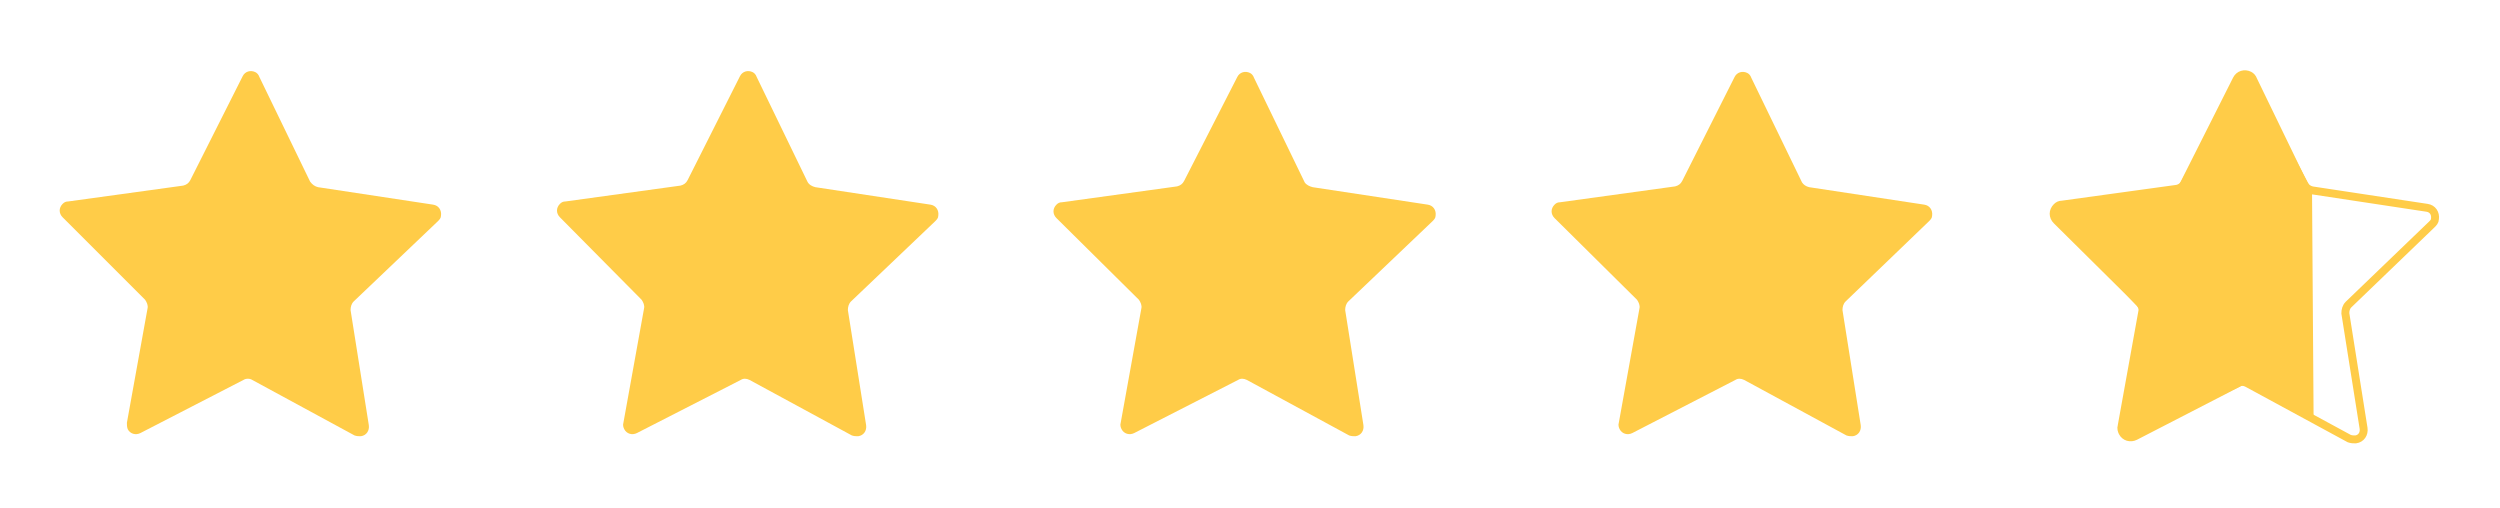 <?xml version="1.0" encoding="utf-8"?>
<!-- Generator: Adobe Illustrator 27.5.0, SVG Export Plug-In . SVG Version: 6.00 Build 0)  -->
<svg version="1.1" xmlns="http://www.w3.org/2000/svg" xmlns:xlink="http://www.w3.org/1999/xlink" x="0px" y="0px"
	 viewBox="0 0 315.2 64" style="enable-background:new 0 0 315.2 64;" xml:space="preserve">
<style type="text/css">
	.st0{fill:#FFCC48;}
	.st1{fill:none;stroke:#FFCC48;stroke-miterlimit:10;}
</style>
<g id="Layer_1">
	<path id="Path_240" class="st0" d="M40.1,23.6l14.5,2.2c0.7,0.1,1.1,0.7,1,1.4c0,0.3-0.2,0.5-0.4,0.7L44.6,38
		c-0.3,0.3-0.4,0.7-0.4,1.1l2.3,14.5c0.1,0.7-0.3,1.3-1,1.4c-0.3,0-0.5,0-0.8-0.1l-12.9-7c-0.3-0.2-0.8-0.2-1.1,0l-13,6.7
		c-0.6,0.3-1.3,0.1-1.6-0.5C16,53.8,16,53.6,16,53.3l2.6-14.4c0.1-0.4-0.1-0.8-0.3-1.1L7.9,27.4c-0.5-0.5-0.5-1.2,0-1.7
		c0.2-0.2,0.4-0.3,0.7-0.3l14.5-2c0.4-0.1,0.7-0.3,0.9-0.7l6.6-13.1c0.3-0.6,1-0.8,1.6-0.5c0.2,0.1,0.4,0.3,0.5,0.6l6.4,13.2
		C39.4,23.3,39.7,23.5,40.1,23.6"/>
	<path id="Path_241" class="st0" d="M102.8,23.6l14.5,2.2c0.7,0.1,1.1,0.7,1,1.4c0,0.3-0.2,0.5-0.4,0.7L107.3,38
		c-0.3,0.3-0.4,0.7-0.4,1.1l2.3,14.5c0.1,0.7-0.3,1.3-1,1.4c-0.3,0-0.5,0-0.8-0.1l-12.9-7c-0.4-0.2-0.8-0.2-1.1,0l-13.1,6.7
		c-0.6,0.3-1.3,0.1-1.6-0.5c-0.1-0.2-0.2-0.5-0.1-0.8l2.6-14.4c0.1-0.4-0.1-0.8-0.3-1.1L70.6,27.4c-0.5-0.5-0.5-1.2,0-1.7
		c0.2-0.2,0.4-0.3,0.7-0.3l14.5-2c0.4-0.1,0.7-0.3,0.9-0.7l6.6-13.1c0.3-0.6,1-0.8,1.6-0.5c0.2,0.1,0.4,0.3,0.5,0.6l6.4,13.2
		C102,23.3,102.4,23.5,102.8,23.6"/>
	<path id="Path_242" class="st0" d="M165.5,23.6l14.5,2.2c0.7,0.1,1.1,0.7,1,1.4c0,0.3-0.2,0.5-0.4,0.7L170,38
		c-0.3,0.3-0.4,0.7-0.4,1.1l2.3,14.5c0.1,0.7-0.3,1.3-1,1.4c-0.3,0-0.5,0-0.8-0.1l-12.9-7c-0.4-0.2-0.8-0.2-1.1,0L143,54.6
		c-0.6,0.3-1.3,0.1-1.6-0.5c-0.1-0.2-0.2-0.5-0.1-0.8l2.6-14.4c0.1-0.4-0.1-0.8-0.3-1.1l-10.4-10.3c-0.5-0.5-0.5-1.2,0-1.7
		c0.2-0.2,0.4-0.3,0.7-0.3l14.5-2c0.4-0.1,0.7-0.3,0.9-0.7L156,9.7c0.3-0.6,1-0.8,1.6-0.5c0.2,0.1,0.4,0.3,0.5,0.6l6.4,13.2
		C164.7,23.3,165.1,23.5,165.5,23.6"/>
	<path id="Path_243" class="st0" d="M228.1,23.6l14.5,2.2c0.7,0.1,1.1,0.7,1,1.4c0,0.3-0.2,0.5-0.4,0.7L232.7,38
		c-0.3,0.3-0.4,0.7-0.4,1.1l2.3,14.5c0.1,0.7-0.3,1.3-1,1.4c-0.3,0-0.5,0-0.8-0.1l-12.9-7c-0.4-0.2-0.8-0.2-1.1,0l-13,6.7
		c-0.6,0.3-1.3,0.1-1.6-0.5c-0.1-0.2-0.2-0.5-0.1-0.8l2.6-14.4c0.1-0.4-0.1-0.8-0.3-1.1L196,27.5c-0.5-0.5-0.5-1.2,0-1.7
		c0.2-0.2,0.4-0.3,0.7-0.3l14.5-2c0.4-0.1,0.7-0.3,0.9-0.7l6.6-13.1c0.3-0.6,1-0.8,1.6-0.5c0.2,0.1,0.4,0.3,0.5,0.6l6.4,13.2
		C227.4,23.3,227.7,23.5,228.1,23.6"/>
	<path id="Path_244" class="st1" d="M291.5,24l14.5,2.2c0.7,0.1,1.1,0.7,1,1.4c0,0.3-0.2,0.5-0.4,0.7l-10.5,10.1
		c-0.3,0.3-0.4,0.7-0.4,1.1L298,54c0.1,0.7-0.3,1.3-1,1.4c-0.3,0-0.5,0-0.8-0.1l-12.9-7c-0.4-0.2-0.8-0.2-1.1,0l-13,6.7
		c-0.6,0.3-1.3,0.1-1.6-0.5c-0.1-0.2-0.2-0.5-0.1-0.8l2.6-14.4c0.1-0.4-0.1-0.8-0.3-1.1l-10.5-10.4c-0.5-0.5-0.5-1.2,0-1.7
		c0.2-0.2,0.4-0.3,0.7-0.3l14.5-2c0.4-0.1,0.7-0.3,0.9-0.7L282,10c0.3-0.6,1-0.8,1.6-0.5c0.2,0.1,0.4,0.3,0.5,0.6l6.4,13.2
		C290.8,23.7,291.1,23.9,291.5,24z"/>
	<polygon class="st0" points="291.5,24 291.7,52.9 283.3,48.3 268.4,55.4 267.5,53.7 270.1,39.3 259.3,27.8 259.3,26.1 274.5,23.8 
		282.5,9.1 284.1,10.1 	"/>
</g>
<g id="Layer_2">
</g>
</svg>
